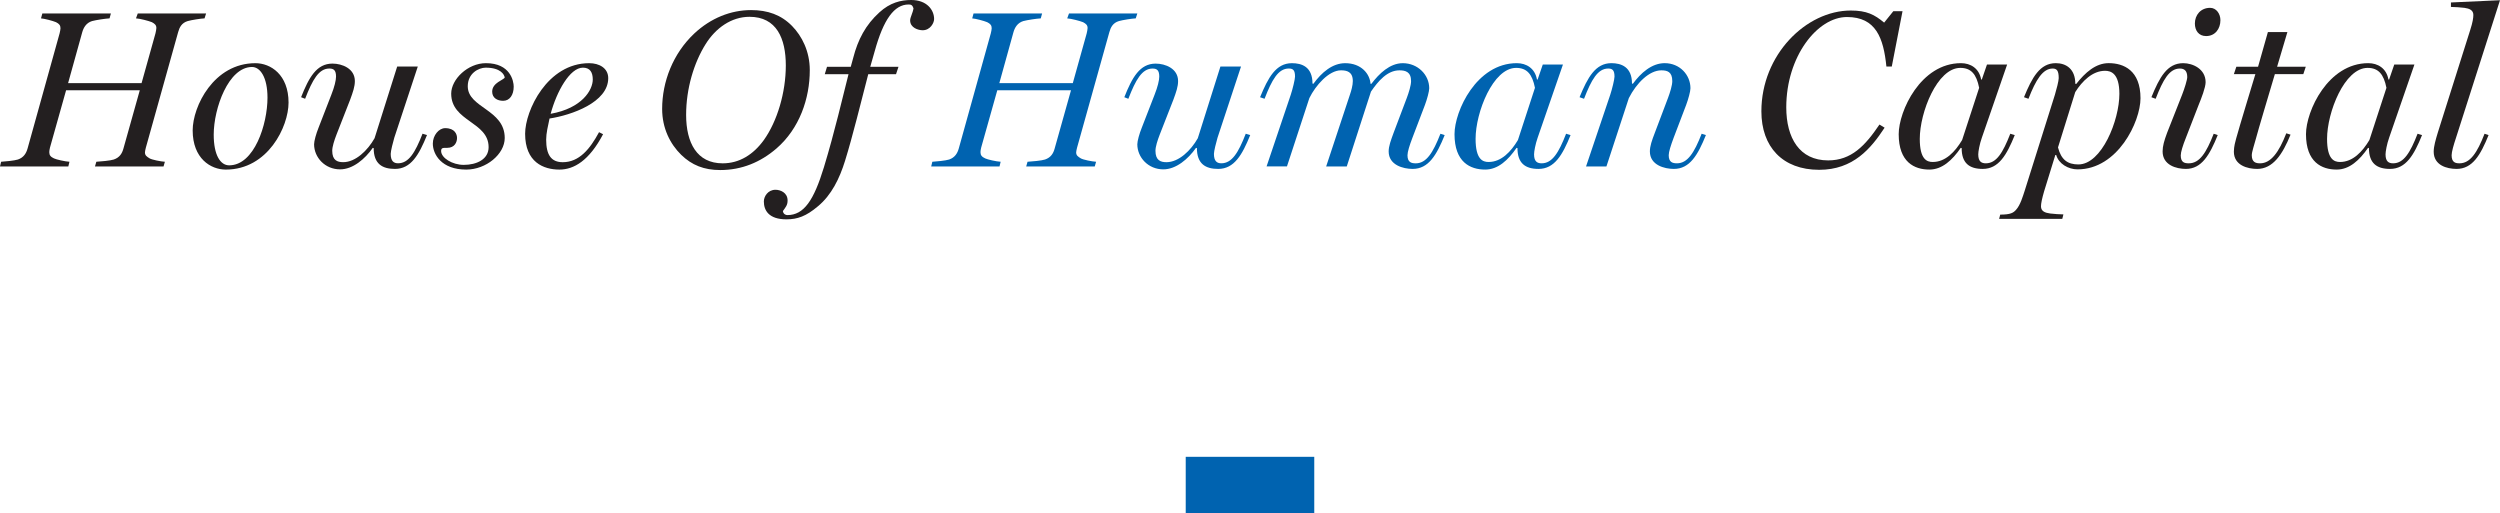 <!-- Generator: Adobe Illustrator 23.0.1, SVG Export Plug-In  -->
<svg version="1.1" xmlns="http://www.w3.org/2000/svg" xmlns:xlink="http://www.w3.org/1999/xlink" x="0px" y="0px"
	 width="192.064px" height="39.445px" viewBox="0 0 192.064 39.445" style="enable-background:new 0 0 192.064 39.445;"
	 xml:space="preserve">
<style type="text/css">
	.st0{fill:#0063B0;}
	.st1{fill:#231F20;}
</style>
<defs>
</defs>
<g>
	<rect x="91.094" y="35.095" class="st0" width="9.875" height="4.35"/>
	<g>
		<path class="st1" d="M15.714,1.411c-0.31,0.017-0.981,0.121-1.291,0.207c-0.465,0.138-0.637,0.482-0.74,0.861l-2.478,8.864
			c-0.034,0.155-0.069,0.276-0.069,0.361c0,0.241,0.138,0.327,0.361,0.465c0.172,0.103,0.861,0.241,1.17,0.258l-0.103,0.361H7.297
			l0.103-0.361c0.31-0.017,1.102-0.086,1.343-0.172c0.448-0.155,0.637-0.465,0.74-0.843l1.256-4.475H5.077l-1.239,4.406
			c-0.034,0.155-0.052,0.258-0.052,0.344c0,0.241,0.103,0.361,0.361,0.482c0.172,0.086,0.861,0.241,1.188,0.258l-0.086,0.361H0
			l0.086-0.361c0.293-0.017,1.033-0.086,1.291-0.172c0.448-0.155,0.637-0.482,0.74-0.843l2.461-8.846
			C4.613,2.41,4.647,2.272,4.647,2.169c0-0.224-0.103-0.344-0.344-0.465C4.062,1.601,3.408,1.429,3.15,1.411l0.103-0.379H8.52
			L8.416,1.411C8.089,1.429,7.401,1.532,7.074,1.618C6.626,1.756,6.42,2.117,6.317,2.479L5.232,6.385h5.645l1.067-3.821
			c0.034-0.155,0.069-0.31,0.069-0.413c0-0.224-0.121-0.327-0.344-0.447c-0.258-0.103-0.912-0.276-1.222-0.293l0.138-0.379h5.249
			L15.714,1.411z"/>
		<path class="st1" d="M17.349,13.029c-1.17,0-2.547-0.86-2.547-3.012c0-1.842,1.618-5.163,4.819-5.163
			c1.17,0,2.547,0.878,2.547,3.029C22.168,9.724,20.584,13.029,17.349,13.029z M19.362,5.146c-1.807,0-2.943,3.167-2.943,5.198
			c0,1.583,0.516,2.358,1.188,2.358c1.928,0,2.943-3.15,2.943-5.198C20.55,5.921,19.982,5.146,19.362,5.146z"/>
		<path class="st1" d="M30.343,12.977c-0.964,0-1.635-0.379-1.635-1.601l-0.069-0.017c-0.602,0.861-1.532,1.652-2.513,1.652
			c-1.153,0-1.996-0.912-1.996-1.928c0-0.241,0.155-0.809,0.344-1.274l0.981-2.53c0.241-0.602,0.361-1.119,0.361-1.394
			c0-0.499-0.189-0.62-0.516-0.62c-0.809,0-1.291,0.861-1.859,2.324l-0.31-0.121c0.602-1.515,1.188-2.582,2.41-2.582
			c0.74,0,1.721,0.379,1.721,1.342c0,0.413-0.138,0.826-0.361,1.429l-1.05,2.685c-0.172,0.447-0.327,0.929-0.327,1.239
			c0,0.74,0.396,0.878,0.843,0.878c0.947,0,1.876-0.895,2.41-1.842l1.738-5.508h1.583l-1.807,5.473
			c-0.103,0.344-0.275,1.033-0.275,1.239c0,0.568,0.241,0.723,0.568,0.723c0.809,0,1.308-0.809,1.876-2.272l0.344,0.103
			C32.184,11.91,31.565,12.977,30.343,12.977z"/>
		<path class="st1" d="M38.655,7.745c-0.43,0-0.843-0.207-0.843-0.706c0-0.689,0.895-0.895,0.964-1.084
			c-0.034-0.224-0.31-0.757-1.463-0.757c-0.534,0-1.377,0.43-1.377,1.428c0,1.67,2.84,1.773,2.84,3.976
			c0,1.239-1.428,2.427-2.96,2.427c-1.893,0-2.564-1.17-2.564-1.997c0-0.637,0.465-1.187,0.947-1.187
			c0.757,0,0.912,0.482,0.912,0.757c0,0.31-0.172,0.757-0.757,0.757c-0.31,0-0.465-0.017-0.465,0.241
			c0,0.533,0.861,1.067,1.738,1.067c0.998,0,1.91-0.43,1.91-1.36c0-1.962-2.874-1.962-2.874-4.113c0-1.102,1.274-2.341,2.668-2.341
			c1.876,0,2.134,1.377,2.134,1.807C39.464,7.298,39.154,7.745,38.655,7.745z"/>
		<path class="st1" d="M42.218,9.105c-0.121,0.568-0.258,1.136-0.258,1.618c0,1.17,0.379,1.738,1.274,1.738
			c1.256,0,2.083-0.998,2.788-2.306l0.31,0.155c-1.067,2.031-2.238,2.719-3.356,2.719c-1.222,0-2.633-0.568-2.633-2.754
			c0-1.773,1.704-5.421,4.922-5.421c0.774,0,1.463,0.379,1.463,1.153C46.727,7.866,43.904,8.847,42.218,9.105z M44.782,5.198
			c-0.998,0-2.014,1.824-2.478,3.545c2.427-0.43,3.236-1.842,3.236-2.633C45.54,5.559,45.333,5.198,44.782,5.198z"/>
		<path class="st1" d="M59.648,11.411c-1.222,1.05-2.651,1.653-4.32,1.653c-1.239,0-2.186-0.379-2.995-1.171
			c-0.843-0.826-1.463-2.031-1.463-3.528c0-2.082,0.826-4.251,2.478-5.8c1.256-1.17,2.788-1.79,4.354-1.79
			c1.274,0,2.306,0.361,3.15,1.222c0.757,0.774,1.36,1.945,1.36,3.391C62.212,7.573,61.42,9.879,59.648,11.411z M57.582,1.291
			c-1.394,0-2.599,0.861-3.373,2.1c-0.895,1.429-1.497,3.408-1.497,5.439c0,2.134,0.826,3.718,2.805,3.718
			c1.291,0,2.358-0.671,3.167-1.79c1.033-1.446,1.687-3.666,1.687-5.731C60.37,2.96,59.665,1.291,57.582,1.291z"/>
		<path class="st1" d="M70.886,2.324c-0.344,0-0.964-0.189-0.964-0.757c0-0.241,0.207-0.568,0.258-0.929
			c-0.086-0.258-0.189-0.293-0.379-0.293c-1.102,0-1.928,1.153-2.599,3.58l-0.344,1.205h2.169l-0.189,0.568h-2.134
			c-0.551,2.117-1.205,4.802-1.79,6.678c-0.413,1.325-1.033,2.616-2.083,3.477c-0.895,0.757-1.566,0.998-2.41,0.998
			c-1.36,0-1.738-0.689-1.738-1.377c0-0.379,0.31-0.895,0.895-0.895c0.361,0,0.929,0.207,0.929,0.826
			c0,0.361-0.155,0.516-0.361,0.809c0.034,0.241,0.224,0.31,0.344,0.31c1.274,0,2.031-1.136,2.805-3.666
			c0.843-2.771,1.429-5.353,1.893-7.16h-1.824l0.172-0.568h1.824l0.189-0.688c0.361-1.394,0.947-2.53,2.014-3.494
			C68.373,0.207,69.2,0,70.008,0c1.188,0,1.756,0.757,1.756,1.463C71.764,1.756,71.471,2.324,70.886,2.324z"/>
	</g>
	<g>
		<path class="st0" d="M87.255,1.411c-0.31,0.017-0.981,0.121-1.291,0.207c-0.465,0.138-0.637,0.482-0.74,0.861l-2.478,8.864
			c-0.034,0.155-0.069,0.276-0.069,0.361c0,0.241,0.138,0.327,0.361,0.465c0.172,0.103,0.861,0.241,1.17,0.258l-0.103,0.361h-5.267
			l0.103-0.361c0.31-0.017,1.102-0.086,1.343-0.172c0.448-0.155,0.637-0.465,0.74-0.843l1.256-4.475h-5.663l-1.239,4.406
			c-0.035,0.155-0.052,0.258-0.052,0.344c0,0.241,0.103,0.361,0.361,0.482c0.172,0.086,0.861,0.241,1.188,0.258l-0.086,0.361h-5.249
			l0.086-0.361c0.293-0.017,1.033-0.086,1.291-0.172c0.448-0.155,0.637-0.482,0.74-0.843l2.461-8.846
			c0.034-0.155,0.069-0.292,0.069-0.396c0-0.224-0.103-0.344-0.344-0.465c-0.241-0.103-0.895-0.276-1.153-0.293l0.103-0.379h5.267
			l-0.103,0.379c-0.327,0.017-1.016,0.121-1.343,0.207c-0.448,0.138-0.654,0.499-0.757,0.861l-1.084,3.907h5.645l1.067-3.821
			c0.034-0.155,0.069-0.31,0.069-0.413c0-0.224-0.121-0.327-0.344-0.447c-0.258-0.103-0.912-0.276-1.222-0.293l0.138-0.379h5.249
			L87.255,1.411z"/>
		<path class="st0" d="M93.588,12.977c-0.964,0-1.635-0.379-1.635-1.601l-0.069-0.017c-0.602,0.861-1.532,1.652-2.513,1.652
			c-1.153,0-1.996-0.912-1.996-1.928c0-0.241,0.155-0.809,0.344-1.274L88.7,7.28c0.241-0.602,0.361-1.119,0.361-1.394
			c0-0.499-0.189-0.62-0.516-0.62c-0.809,0-1.291,0.861-1.859,2.324l-0.31-0.121c0.602-1.515,1.188-2.582,2.41-2.582
			c0.74,0,1.721,0.379,1.721,1.342c0,0.413-0.138,0.826-0.361,1.429l-1.05,2.685c-0.172,0.447-0.327,0.929-0.327,1.239
			c0,0.74,0.396,0.878,0.843,0.878c0.947,0,1.876-0.895,2.41-1.842l1.738-5.508h1.583l-1.807,5.473
			c-0.103,0.344-0.275,1.033-0.275,1.239c0,0.568,0.241,0.723,0.568,0.723c0.809,0,1.308-0.809,1.876-2.272l0.344,0.103
			C95.43,11.91,94.81,12.977,93.588,12.977z"/>
		<path class="st0" d="M108.527,12.977c-0.723,0-1.842-0.293-1.842-1.342c0-0.413,0.172-0.861,0.379-1.429l1.015-2.685
			c0.155-0.413,0.327-0.964,0.327-1.291c0-0.723-0.448-0.826-0.895-0.826c-0.929,0-1.635,0.826-2.186,1.635l-1.859,5.748h-1.583
			l1.824-5.508c0.103-0.293,0.224-0.723,0.224-1.05c0-0.723-0.465-0.826-0.912-0.826c-0.929,0-1.945,1.153-2.427,2.134l-1.721,5.249
			h-1.566l1.859-5.508c0.138-0.413,0.327-1.187,0.327-1.394c0-0.499-0.155-0.62-0.482-0.62c-0.809,0-1.291,0.861-1.859,2.324
			L96.806,7.47c0.62-1.515,1.222-2.616,2.444-2.616c0.74,0,1.583,0.258,1.583,1.566l0.069,0.017
			c0.637-0.878,1.463-1.583,2.444-1.583c1.239,0,1.893,0.826,1.945,1.583h0.069c0.585-0.774,1.411-1.583,2.41-1.583
			c1.153,0,2.031,0.895,2.031,1.928c0,0.241-0.172,0.861-0.327,1.274l-0.964,2.53c-0.224,0.585-0.379,1.084-0.379,1.342
			c0,0.551,0.31,0.62,0.637,0.62c0.809,0,1.325-0.809,1.893-2.272l0.327,0.103C110.369,11.91,109.749,12.977,108.527,12.977z"/>
		<path class="st0" d="M118.199,12.977c-1.033,0-1.618-0.447-1.618-1.601l-0.069-0.017c-0.654,0.947-1.428,1.669-2.41,1.669
			c-1.153,0-2.358-0.568-2.358-2.719c0-1.773,1.687-5.456,4.785-5.456c0.74,0,1.394,0.396,1.549,1.256h0.052l0.396-1.153h1.549
			l-1.945,5.628c-0.172,0.482-0.275,1.067-0.275,1.274c0,0.568,0.258,0.689,0.585,0.689c0.809,0,1.308-0.809,1.876-2.272
			l0.344,0.103C120.041,11.91,119.421,12.977,118.199,12.977z M116.478,5.215c-1.773,0-3.115,3.408-3.115,5.456
			c0,1.584,0.551,1.773,0.998,1.773c0.981,0,1.721-0.792,2.255-1.687l1.308-4.01C117.717,5.697,117.304,5.215,116.478,5.215z"/>
		<path class="st0" d="M128.595,12.977c-0.723,0-1.842-0.293-1.842-1.342c0-0.413,0.155-0.843,0.379-1.429l1.015-2.685
			c0.155-0.413,0.327-0.964,0.327-1.291c0-0.723-0.396-0.826-0.843-0.826c-0.929,0-1.91,0.981-2.495,2.134l-1.721,5.249h-1.566
			l1.859-5.508c0.138-0.413,0.327-1.187,0.327-1.394c0-0.482-0.155-0.62-0.482-0.62c-0.809,0-1.291,0.861-1.859,2.324l-0.344-0.121
			c0.62-1.515,1.222-2.616,2.444-2.616c0.74,0,1.584,0.275,1.584,1.566l0.069,0.017c0.603-0.826,1.446-1.583,2.444-1.583
			c1.153,0,1.979,0.895,1.979,1.928c0,0.241-0.172,0.861-0.327,1.274l-0.964,2.53c-0.224,0.602-0.379,1.084-0.379,1.342
			c0,0.551,0.31,0.62,0.637,0.62c0.809,0,1.325-0.809,1.893-2.272l0.327,0.103C130.437,11.91,129.817,12.977,128.595,12.977z"/>
	</g>
	<g>
		<path class="st1" d="M145.337,5.112h-0.413c-0.224-2.203-0.809-3.804-3.029-3.804c-2.272,0-4.664,3.029-4.664,6.936
			c0,2.358,1.015,4.079,3.218,4.079c1.773,0,2.84-1.119,3.941-2.754l0.396,0.241c-1.05,1.6-2.41,3.236-5.026,3.236
			c-2.823,0-4.441-1.773-4.441-4.492c0-4.354,3.442-7.745,6.867-7.745c1.222,0,1.824,0.31,2.564,0.929l0.706-0.878h0.706
			L145.337,5.112z"/>
		<path class="st1" d="M152.324,12.977c-1.033,0-1.618-0.447-1.618-1.601l-0.069-0.017c-0.654,0.947-1.429,1.669-2.41,1.669
			c-1.153,0-2.358-0.568-2.358-2.719c0-1.773,1.687-5.456,4.785-5.456c0.74,0,1.394,0.396,1.549,1.256h0.052l0.396-1.153h1.549
			l-1.945,5.628c-0.172,0.482-0.275,1.067-0.275,1.274c0,0.568,0.258,0.689,0.585,0.689c0.809,0,1.308-0.809,1.876-2.272
			l0.344,0.103C154.166,11.91,153.547,12.977,152.324,12.977z M150.603,5.215c-1.773,0-3.115,3.408-3.115,5.456
			c0,1.584,0.551,1.773,0.998,1.773c0.981,0,1.721-0.792,2.255-1.687l1.308-4.01C151.843,5.697,151.429,5.215,150.603,5.215z"/>
		<path class="st1" d="M159.605,13.012c-0.706,0-1.446-0.43-1.635-1.102h-0.069l-0.86,2.788c-0.155,0.534-0.241,0.929-0.241,1.153
			c0,0.379,0.31,0.499,0.706,0.551c0.43,0.052,0.602,0.052,1.016,0.069l-0.086,0.344h-4.853l0.086-0.327
			c0.792,0,1.016-0.138,1.222-0.379c0.327-0.361,0.516-1.033,0.654-1.446l2.324-7.384c0.121-0.396,0.293-1.067,0.293-1.274
			c0-0.568-0.138-0.74-0.465-0.74c-0.757,0-1.291,0.861-1.859,2.324l-0.344-0.121c0.62-1.515,1.222-2.616,2.444-2.616
			c0.792,0,1.498,0.447,1.498,1.583l0.069,0.017c0.689-0.878,1.497-1.601,2.496-1.601c1.153,0,2.444,0.551,2.444,2.702
			C164.441,9.346,162.702,13.012,159.605,13.012z M161.721,5.439c-0.964,0-1.755,0.792-2.289,1.635l-1.325,4.251
			c0.241,0.947,0.74,1.308,1.566,1.308c1.79,0,3.15-3.39,3.15-5.421C162.823,5.628,162.169,5.439,161.721,5.439z"/>
		<path class="st1" d="M167.934,12.977c-0.74,0-1.79-0.293-1.79-1.342c0-0.413,0.121-0.826,0.344-1.429l1.153-2.926
			c0.189-0.482,0.396-1.153,0.396-1.36c0-0.499-0.241-0.654-0.568-0.654c-0.809,0-1.291,0.861-1.859,2.324l-0.327-0.121
			c0.62-1.515,1.205-2.616,2.444-2.616c0.74,0,1.721,0.447,1.721,1.463c0,0.396-0.327,1.239-0.533,1.738l-0.981,2.53
			c-0.241,0.602-0.396,1.102-0.396,1.36c0,0.551,0.31,0.603,0.62,0.603c0.826,0,1.343-0.809,1.911-2.272l0.31,0.103
			C169.759,11.91,169.139,12.977,167.934,12.977z M169.484,2.771c-0.568,0-0.861-0.43-0.861-0.964c0-0.654,0.447-1.205,1.17-1.205
			c0.482,0,0.792,0.465,0.792,0.947C170.585,2.203,170.189,2.771,169.484,2.771z"/>
		<path class="st1" d="M176.953,5.697h-2.186c-0.465,1.566-1.291,4.32-1.446,4.922c-0.137,0.516-0.327,1.05-0.327,1.308
			c0,0.551,0.327,0.62,0.637,0.62c0.826,0,1.446-0.843,2.014-2.306l0.327,0.103c-0.62,1.532-1.36,2.633-2.564,2.633
			c-0.74,0-1.79-0.275-1.79-1.325c0-0.396,0.121-0.809,0.172-0.998c0.207-0.774,1.36-4.561,1.48-4.957h-1.652l0.189-0.568h1.669
			l0.757-2.668h1.498l-0.792,2.668h2.203L176.953,5.697z"/>
		<path class="st1" d="M183.614,12.977c-1.033,0-1.618-0.447-1.618-1.601l-0.069-0.017c-0.654,0.947-1.429,1.669-2.41,1.669
			c-1.153,0-2.358-0.568-2.358-2.719c0-1.773,1.687-5.456,4.785-5.456c0.74,0,1.394,0.396,1.549,1.256h0.052l0.396-1.153h1.549
			l-1.945,5.628c-0.172,0.482-0.275,1.067-0.275,1.274c0,0.568,0.258,0.689,0.585,0.689c0.809,0,1.308-0.809,1.876-2.272
			l0.344,0.103C185.455,11.91,184.836,12.977,183.614,12.977z M181.893,5.215c-1.773,0-3.115,3.408-3.115,5.456
			c0,1.584,0.551,1.773,0.998,1.773c0.981,0,1.721-0.792,2.255-1.687l1.308-4.01C183.132,5.697,182.719,5.215,181.893,5.215z"/>
		<path class="st1" d="M188.674,10.619c-0.172,0.516-0.327,1.05-0.327,1.308c0,0.551,0.292,0.62,0.602,0.62
			c0.826,0,1.36-0.809,1.928-2.272l0.31,0.103c-0.62,1.532-1.239,2.599-2.461,2.599c-0.74,0-1.756-0.275-1.756-1.325
			c0-0.413,0.155-0.929,0.31-1.446l2.496-7.9c0.189-0.585,0.241-0.929,0.241-1.153c0-0.379-0.31-0.499-0.689-0.551
			c-0.43-0.052-0.62-0.052-1.033-0.069V0.189l3.769-0.172L188.674,10.619z"/>
	</g>
</g>
</svg>